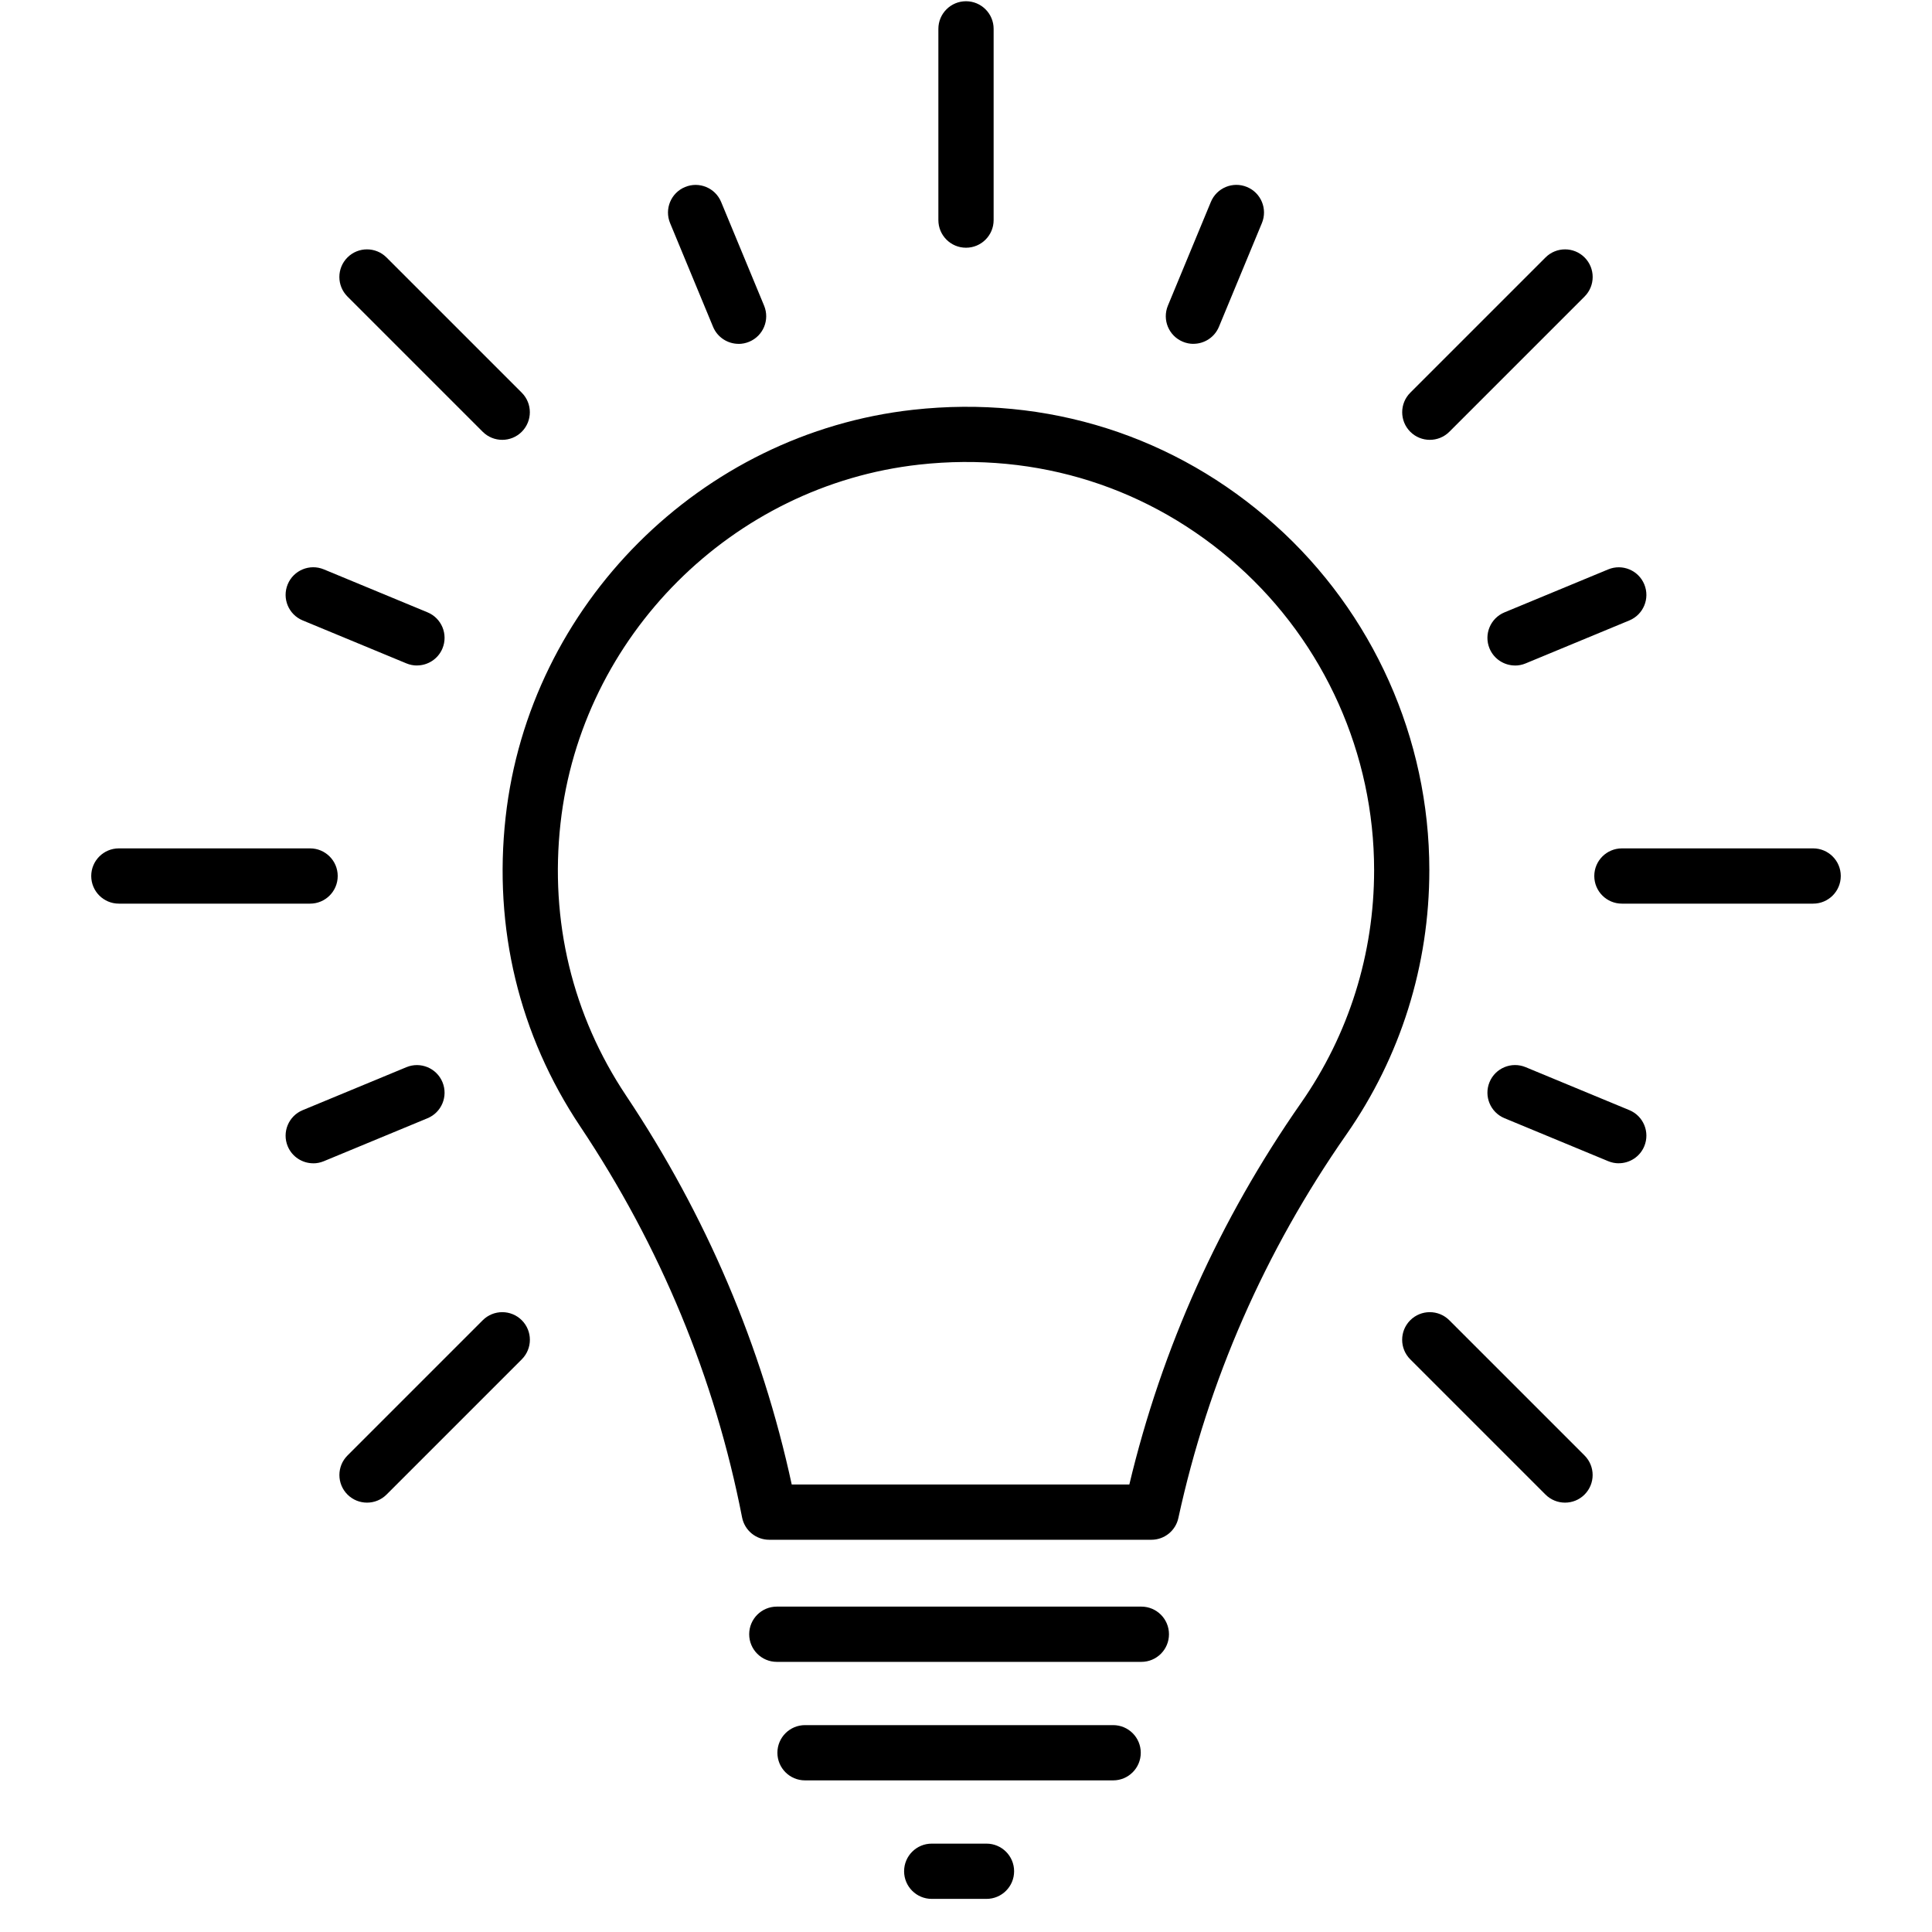 <?xml version="1.0" encoding="UTF-8"?>
<svg id="Ebene_1" data-name="Ebene 1" xmlns="http://www.w3.org/2000/svg" viewBox="0 0 500 500">
  <defs>
    <style>
      .cls-1 {
        fill: #000;
      }
    </style>
  </defs>
  <g>
    <path class="cls-1" d="M297.97,398.49h-98.9c-3.42,0-6.36-2.42-7.02-5.78-7.03-36.05-21.12-70.1-41.89-101.19-15.82-23.68-22.49-51.35-19.31-80,6.11-55.01,50.47-99.37,105.47-105.47,34.63-3.84,67.89,6.74,93.63,29.78,25.39,22.73,39.96,55.3,39.96,89.36,0,24.63-7.42,48.28-21.47,68.42-21.11,30.25-35.74,63.65-43.48,99.25-.71,3.29-3.62,5.63-6.98,5.63ZM204.9,384.19h87.37c8.43-35.36,23.37-68.56,44.45-98.77,12.36-17.72,18.9-38.55,18.9-60.24,0-30-12.83-58.69-35.2-78.71-22.67-20.3-51.98-29.61-82.52-26.23-48.41,5.37-87.46,44.41-92.84,92.84-2.81,25.26,3.07,49.64,16.99,70.49,20.71,31.02,35.11,64.84,42.85,100.62Z"/>
    <path class="cls-1" d="M295.38,430.09h-94.34c-3.95,0-7.15-3.2-7.15-7.15s3.2-7.15,7.15-7.15h94.34c3.95,0,7.15,3.2,7.15,7.15s-3.2,7.15-7.15,7.15Z"/>
    <path class="cls-1" d="M288.08,460.76h-79.74c-3.95,0-7.15-3.2-7.15-7.15s3.2-7.15,7.15-7.15h79.74c3.95,0,7.15,3.2,7.15,7.15s-3.2,7.15-7.15,7.15Z"/>
    <path class="cls-1" d="M255.3,491.43h-14.17c-3.95,0-7.15-3.2-7.15-7.15s3.2-7.15,7.15-7.15h14.17c3.95,0,7.15,3.2,7.15,7.15s-3.2,7.15-7.15,7.15Z"/>
  </g>
  <path class="cls-1" d="M250,64.11c-3.95,0-7.15-3.2-7.15-7.15V7.47c0-3.95,3.2-7.15,7.15-7.15s7.15,3.2,7.15,7.15v49.49c0,3.95-3.2,7.15-7.15,7.15Z"/>
  <path class="cls-1" d="M191.15,88.99c-2.8,0-5.47-1.66-6.61-4.41l-11.12-26.84c-1.51-3.65.22-7.83,3.87-9.34,3.65-1.51,7.83.22,9.34,3.87l11.12,26.84c1.51,3.65-.22,7.83-3.87,9.34-.89.37-1.82.55-2.73.55Z"/>
  <path class="cls-1" d="M107.9,172.23c-.91,0-1.84-.18-2.73-.55l-26.84-11.12c-3.65-1.51-5.38-5.69-3.87-9.34,1.51-3.65,5.69-5.38,9.34-3.87l26.84,11.12c3.65,1.51,5.38,5.69,3.87,9.34-1.14,2.75-3.8,4.41-6.61,4.41Z"/>
  <path class="cls-1" d="M81.07,301.06c-2.8,0-5.47-1.66-6.61-4.41-1.51-3.65.22-7.83,3.87-9.34l26.84-11.12c3.64-1.51,7.83.22,9.34,3.87,1.51,3.65-.22,7.83-3.87,9.34l-26.84,11.12c-.89.37-1.82.55-2.73.55Z"/>
  <path class="cls-1" d="M418.93,301.06c-.91,0-1.84-.18-2.73-.55l-26.84-11.12c-3.65-1.51-5.38-5.69-3.87-9.34,1.51-3.65,5.69-5.38,9.34-3.87l26.84,11.12c3.65,1.51,5.38,5.69,3.87,9.34-1.14,2.75-3.8,4.41-6.61,4.41Z"/>
  <path class="cls-1" d="M392.1,172.23c-2.8,0-5.47-1.66-6.61-4.41-1.51-3.65.22-7.83,3.87-9.34l26.84-11.12c3.65-1.51,7.83.22,9.34,3.87,1.51,3.65-.22,7.83-3.87,9.34l-26.84,11.12c-.89.37-1.82.55-2.73.55Z"/>
  <path class="cls-1" d="M308.85,88.99c-.91,0-1.84-.18-2.73-.55-3.65-1.51-5.38-5.69-3.87-9.34l11.12-26.84c1.51-3.65,5.69-5.38,9.34-3.87,3.65,1.51,5.38,5.69,3.87,9.34l-11.12,26.84c-1.14,2.75-3.8,4.41-6.61,4.41Z"/>
  <path class="cls-1" d="M129.97,113.83c-1.83,0-3.66-.7-5.05-2.09l-35-35c-2.79-2.79-2.79-7.32,0-10.11,2.79-2.79,7.32-2.79,10.11,0l35,35c2.79,2.79,2.79,7.32,0,10.11-1.4,1.4-3.22,2.09-5.05,2.09Z"/>
  <path class="cls-1" d="M80.26,233.86H30.76c-3.95,0-7.15-3.2-7.15-7.15s3.2-7.15,7.15-7.15h49.49c3.95,0,7.15,3.2,7.15,7.15s-3.2,7.15-7.15,7.15Z"/>
  <path class="cls-1" d="M94.98,388.88c-1.83,0-3.66-.7-5.05-2.09-2.79-2.79-2.79-7.32,0-10.11l35-35c2.79-2.79,7.32-2.79,10.11,0,2.79,2.79,2.79,7.32,0,10.11l-35,35c-1.4,1.4-3.22,2.09-5.05,2.09Z"/>
  <path class="cls-1" d="M405.02,388.88c-1.83,0-3.66-.7-5.05-2.09l-35-35c-2.79-2.79-2.79-7.32,0-10.11,2.79-2.79,7.32-2.79,10.11,0l35,35c2.79,2.79,2.79,7.32,0,10.11-1.4,1.4-3.22,2.09-5.05,2.09Z"/>
  <path class="cls-1" d="M469.24,233.86h-49.49c-3.95,0-7.15-3.2-7.15-7.15s3.2-7.15,7.15-7.15h49.49c3.95,0,7.15,3.2,7.15,7.15s-3.2,7.15-7.15,7.15Z"/>
  <path class="cls-1" d="M370.03,113.83c-1.83,0-3.66-.7-5.05-2.09-2.79-2.79-2.79-7.32,0-10.11l35-35c2.79-2.79,7.32-2.79,10.11,0,2.79,2.79,2.79,7.32,0,10.11l-35,35c-1.4,1.4-3.23,2.09-5.05,2.09Z"/>
</svg>